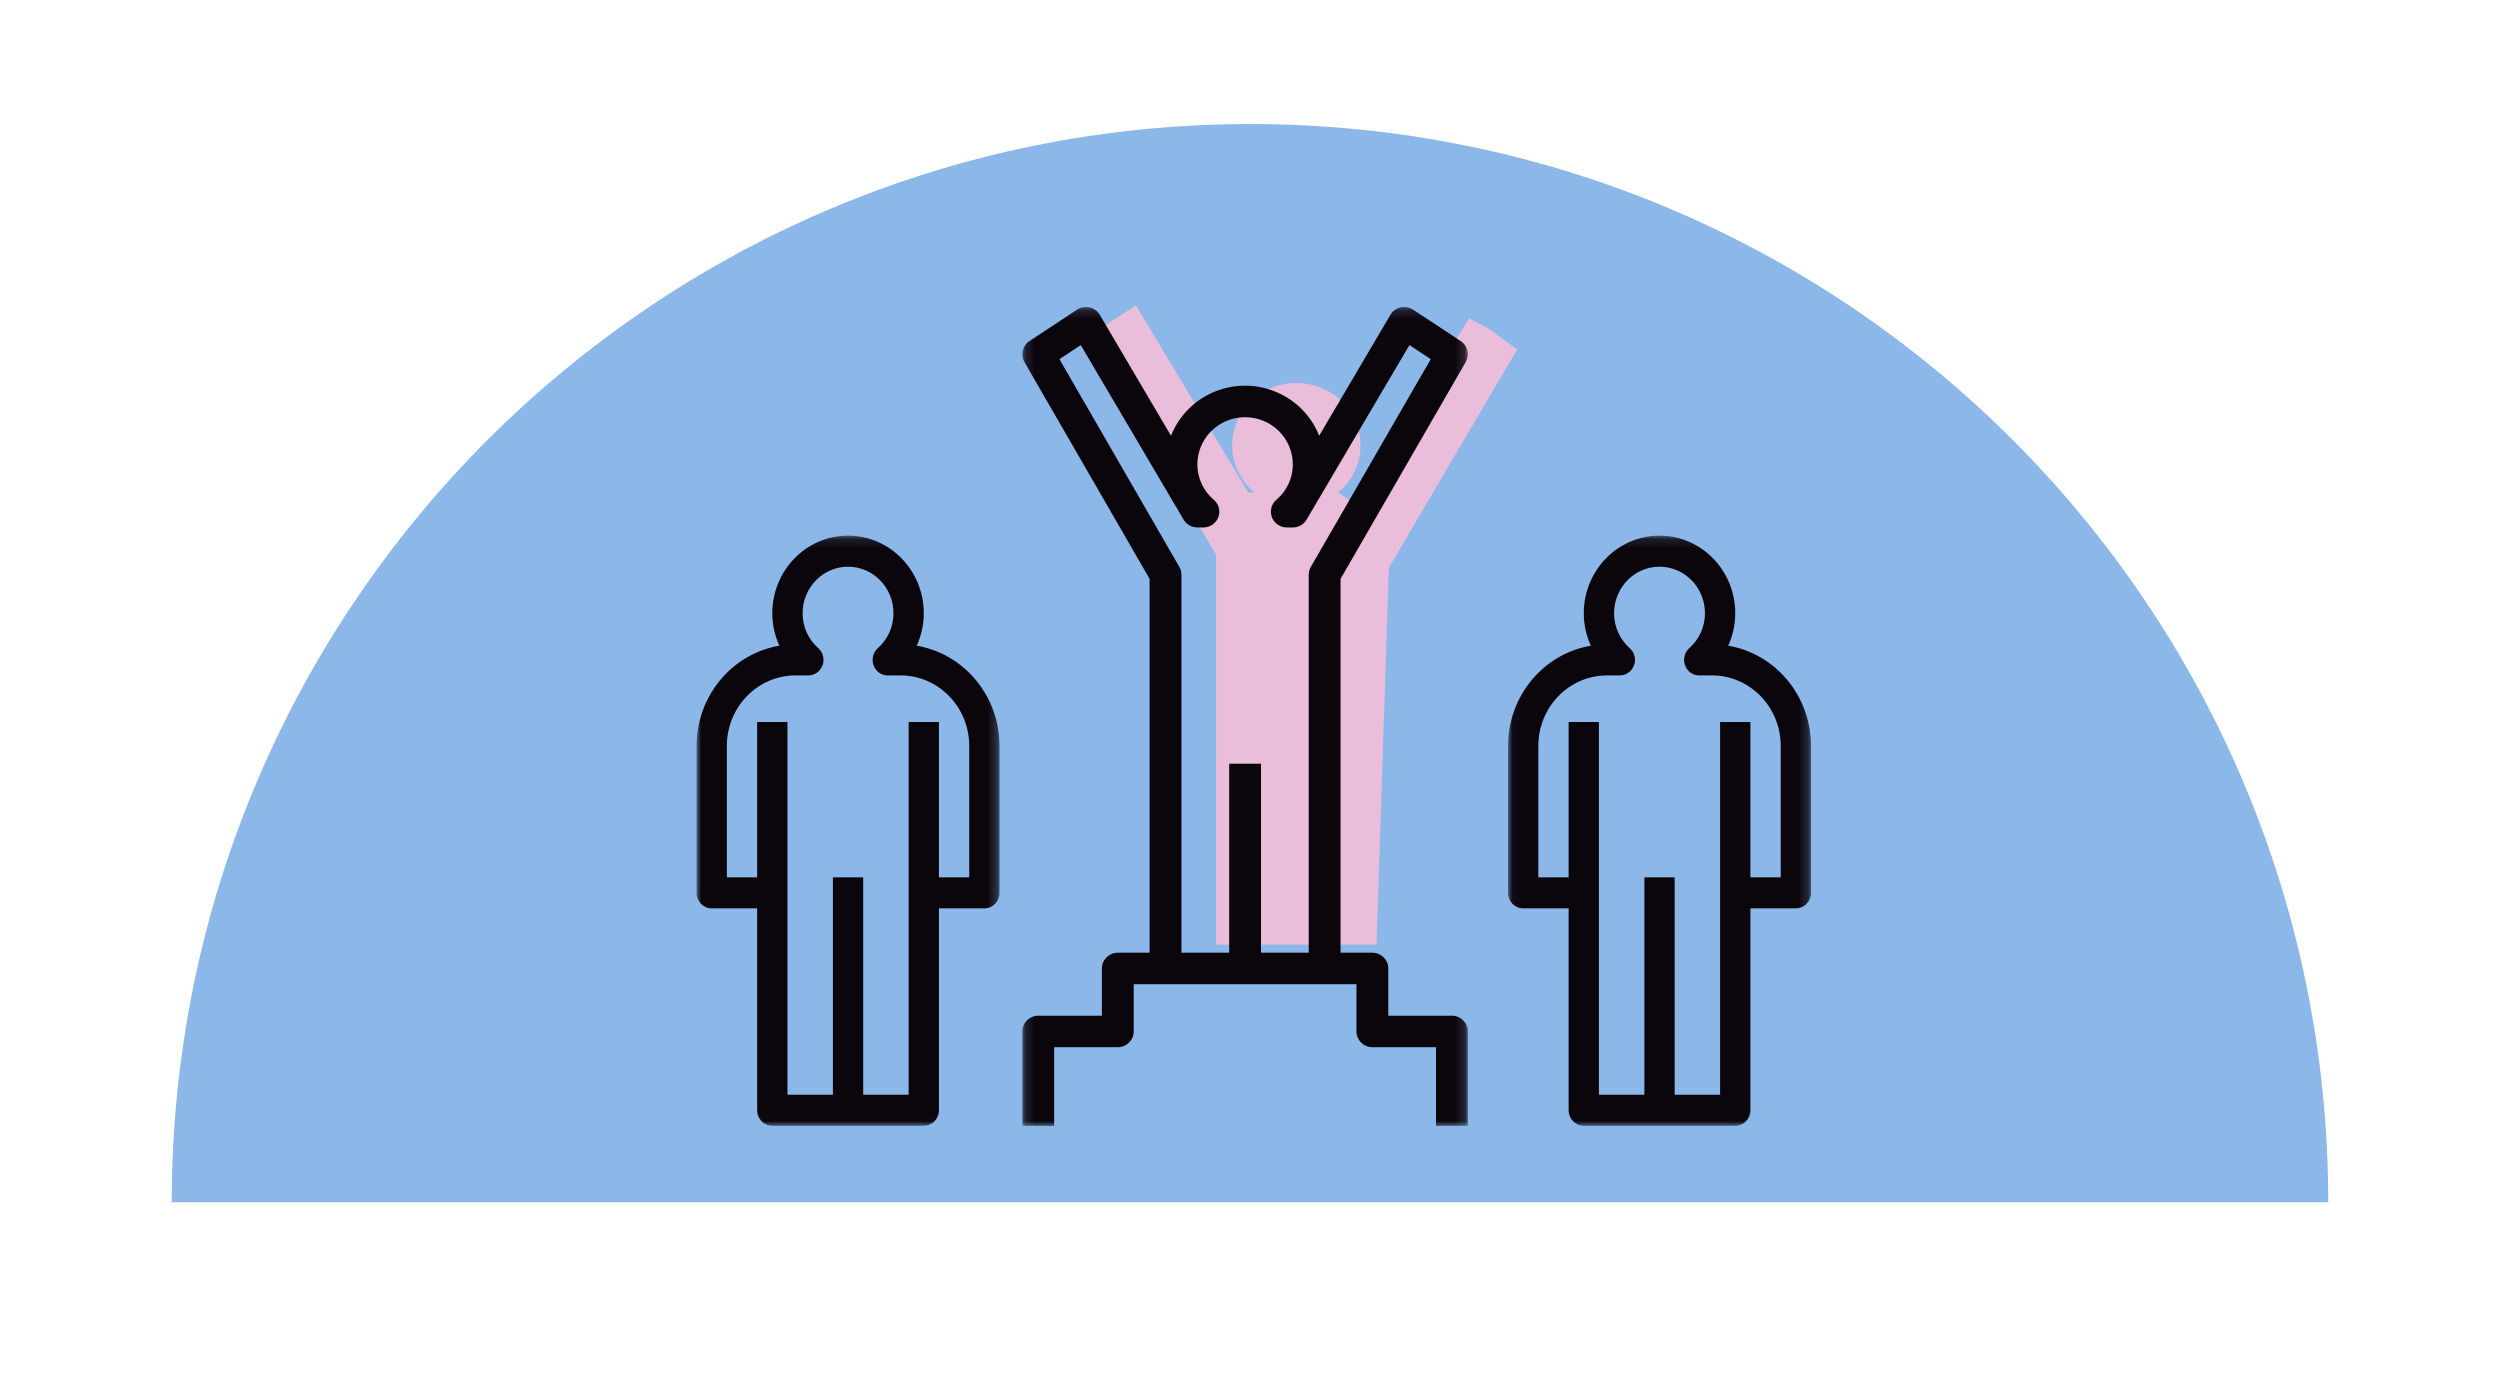 <?xml version="1.0" encoding="UTF-8"?>
<svg width="262px" height="144px" viewBox="0 0 262 144" version="1.1" xmlns="http://www.w3.org/2000/svg" xmlns:xlink="http://www.w3.org/1999/xlink">
    <!-- Generator: Sketch 63.1 (92452) - https://sketch.com -->
    <title>Blue half circle icon</title>
    <desc>Created with Sketch.</desc>
    <defs>
        <polygon id="path-1" points="0 0.135 31.75 0.135 31.75 61.982 0 61.982"></polygon>
        <polygon id="path-3" points="0.14 0.168 46.83 0.168 46.83 86 0.14 86"></polygon>
        <polygon id="path-5" points="0.042 0.135 31.793 0.135 31.793 61.982 0.042 61.982"></polygon>
    </defs>
    <g id="Blue-half-circle-icon" stroke="none" stroke-width="1" fill="none" fill-rule="evenodd">
        <path d="M244,126 C244,63.592 193.451,13 131.027,13 C68.604,13 18,63.592 18,126 C244,126 17.945,126 244,126 Z" id="Oval-Copy-8" fill="#8BB8E8"></path>
        <g id="Group-12" transform="translate(73, 32)">
            <path d="M80.956,1.354 L69.187,20.964 L67.263,19.61 C70.07,17.245 70.372,13.116 67.938,10.389 C65.505,7.661 61.258,7.367 58.451,9.732 C55.645,12.097 55.343,16.226 57.776,18.953 C57.985,19.187 58.211,19.407 58.451,19.61 L57.813,19.61 L46.044,0 L41,3.268 L54.451,26.146 L54.451,67 L71.264,67 L72.549,27.5 L86,4.623 L83.022,2.448 L80.956,1.354 Z" id="Fill-1" fill="#EABDDA"></path>
            <g id="Group-5" transform="translate(0, 24)">
                <mask id="mask-2" fill="white">
                    <use xlink:href="#path-1"></use>
                </mask>
                <g id="Clip-4"></g>
                <path d="M23.072,11.669 C23.559,10.607 23.811,9.447 23.812,8.273 C23.812,3.779 20.259,0.135 15.875,0.135 C11.491,0.135 7.937,3.779 7.937,8.273 C7.939,9.447 8.191,10.607 8.678,11.669 C3.675,12.527 0.007,16.962 -0,22.163 L-0,37.569 C-0,38.467 0.71,39.196 1.587,39.196 L1.587,39.196 L6.35,39.196 L6.35,60.354 C6.35,61.253 7.06,61.982 7.937,61.982 L7.937,61.982 L23.812,61.982 C24.689,61.982 25.4,61.254 25.4,60.355 L25.4,60.354 L25.4,39.196 L30.163,39.196 C31.039,39.197 31.75,38.468 31.75,37.57 L31.75,37.569 L31.75,22.163 C31.743,16.962 28.075,12.527 23.072,11.669 L23.072,11.669 Z M28.575,35.941 L25.4,35.941 L25.4,19.666 L22.225,19.666 L22.225,58.727 L17.462,58.727 L17.462,35.941 L14.288,35.941 L14.288,58.727 L9.525,58.727 L9.525,19.666 L6.35,19.666 L6.35,35.941 L3.175,35.941 L3.175,22.163 C3.18,18.089 6.4,14.788 10.373,14.783 L11.715,14.783 C12.592,14.783 13.302,14.054 13.302,13.155 C13.302,12.686 13.104,12.239 12.76,11.93 C11.715,11.017 11.113,9.68 11.113,8.273 C11.113,5.576 13.245,3.39 15.875,3.39 C18.505,3.39 20.637,5.576 20.637,8.273 C20.637,9.68 20.035,11.017 18.99,11.93 C18.33,12.522 18.263,13.55 18.841,14.227 C19.142,14.58 19.577,14.783 20.035,14.783 L21.377,14.783 C25.35,14.788 28.57,18.089 28.575,22.163 L28.575,35.941 Z" id="Fill-3" fill="#0B050C" mask="url(#mask-2)"></path>
            </g>
            <g id="Group-8" transform="translate(34, 0)">
                <mask id="mask-4" fill="white">
                    <use xlink:href="#path-3"></use>
                </mask>
                <g id="Clip-7"></g>
                <path d="M45.162,74.446 L38.492,74.446 L38.492,69.494 C38.493,68.583 37.746,67.843 36.826,67.843 L36.825,67.843 L33.49,67.843 L33.49,28.667 L46.61,5.939 C47.045,5.186 46.817,4.228 46.088,3.747 L41.085,0.446 C40.701,0.196 40.232,0.111 39.784,0.21 C39.336,0.313 38.951,0.594 38.72,0.987 L31.248,13.665 C29.57,9.421 24.733,7.327 20.445,8.989 C18.281,9.828 16.569,11.523 15.722,13.665 L8.251,0.987 C7.788,0.2 6.768,-0.066 5.973,0.392 C5.943,0.409 5.914,0.427 5.886,0.446 L0.883,3.747 C0.154,4.228 -0.075,5.186 0.36,5.939 L13.48,28.667 L13.48,67.843 L10.145,67.843 C9.225,67.843 8.478,68.582 8.478,69.493 L8.478,69.494 L8.478,74.446 L1.808,74.446 C0.887,74.446 0.14,75.184 0.14,76.095 L0.14,76.096 L0.14,86 L3.475,86 L3.475,77.747 L10.145,77.747 C11.066,77.747 11.813,77.008 11.813,76.097 L11.813,76.096 L11.813,71.144 L35.157,71.144 L35.157,76.096 C35.157,77.008 35.904,77.747 36.824,77.747 L36.825,77.747 L43.495,77.747 L43.495,86 L46.83,86 L46.83,76.096 C46.83,75.185 46.084,74.446 45.163,74.446 L45.162,74.446 Z M30.155,28.229 L30.155,67.843 L25.153,67.843 L25.153,48.036 L21.818,48.036 L21.818,67.843 L16.815,67.843 L16.815,28.229 C16.815,27.941 16.739,27.659 16.595,27.41 L4.028,5.639 L6.263,4.164 L17.043,22.458 C17.341,22.965 17.89,23.277 18.483,23.277 L19.115,23.277 C20.037,23.277 20.783,22.537 20.783,21.626 C20.783,21.15 20.575,20.697 20.213,20.384 C19.116,19.457 18.484,18.102 18.483,16.675 C18.483,13.94 20.722,11.723 23.485,11.723 C26.248,11.723 28.488,13.94 28.488,16.675 C28.487,18.102 27.855,19.457 26.758,20.384 C26.064,20.984 25.994,22.027 26.6,22.713 C26.917,23.071 27.374,23.277 27.855,23.277 L28.488,23.277 C29.081,23.277 29.629,22.965 29.928,22.458 L40.708,4.164 L42.942,5.639 L30.375,27.41 C30.231,27.659 30.155,27.941 30.155,28.229 L30.155,28.229 Z" id="Fill-6" fill="#0B050C" mask="url(#mask-4)"></path>
            </g>
            <g id="Group-11" transform="translate(85, 24)">
                <mask id="mask-6" fill="white">
                    <use xlink:href="#path-5"></use>
                </mask>
                <g id="Clip-10"></g>
                <path d="M23.115,11.669 C23.601,10.607 23.854,9.447 23.855,8.273 C23.855,3.779 20.301,0.135 15.917,0.135 C11.534,0.135 7.98,3.779 7.98,8.273 C7.981,9.447 8.234,10.607 8.72,11.669 C3.717,12.527 0.049,16.962 0.042,22.163 L0.042,37.569 C0.042,38.467 0.753,39.196 1.629,39.196 L1.63,39.196 L6.392,39.196 L6.392,60.354 C6.392,61.253 7.103,61.982 7.979,61.982 L7.98,61.982 L23.855,61.982 C24.731,61.982 25.442,61.254 25.442,60.355 L25.442,60.354 L25.442,39.196 L30.205,39.196 C31.082,39.197 31.793,38.468 31.793,37.57 L31.793,37.569 L31.793,22.163 C31.786,16.962 28.118,12.527 23.115,11.669 L23.115,11.669 Z M28.618,35.941 L25.442,35.941 L25.442,19.666 L22.267,19.666 L22.267,58.727 L17.505,58.727 L17.505,35.941 L14.33,35.941 L14.33,58.727 L9.567,58.727 L9.567,19.666 L6.392,19.666 L6.392,35.941 L3.217,35.941 L3.217,22.163 C3.222,18.089 6.442,14.788 10.415,14.783 L11.757,14.783 C12.634,14.783 13.345,14.054 13.345,13.155 C13.345,12.686 13.147,12.239 12.802,11.93 C11.758,11.017 11.156,9.68 11.155,8.273 C11.155,5.576 13.287,3.39 15.917,3.39 C18.548,3.39 20.68,5.576 20.68,8.273 C20.679,9.68 20.078,11.017 19.033,11.93 C18.373,12.522 18.306,13.55 18.883,14.227 C19.184,14.58 19.62,14.783 20.078,14.783 L21.42,14.783 C25.393,14.788 28.613,18.089 28.618,22.163 L28.618,35.941 Z" id="Fill-9" fill="#0B050C" mask="url(#mask-6)"></path>
            </g>
        </g>
    </g>
</svg>